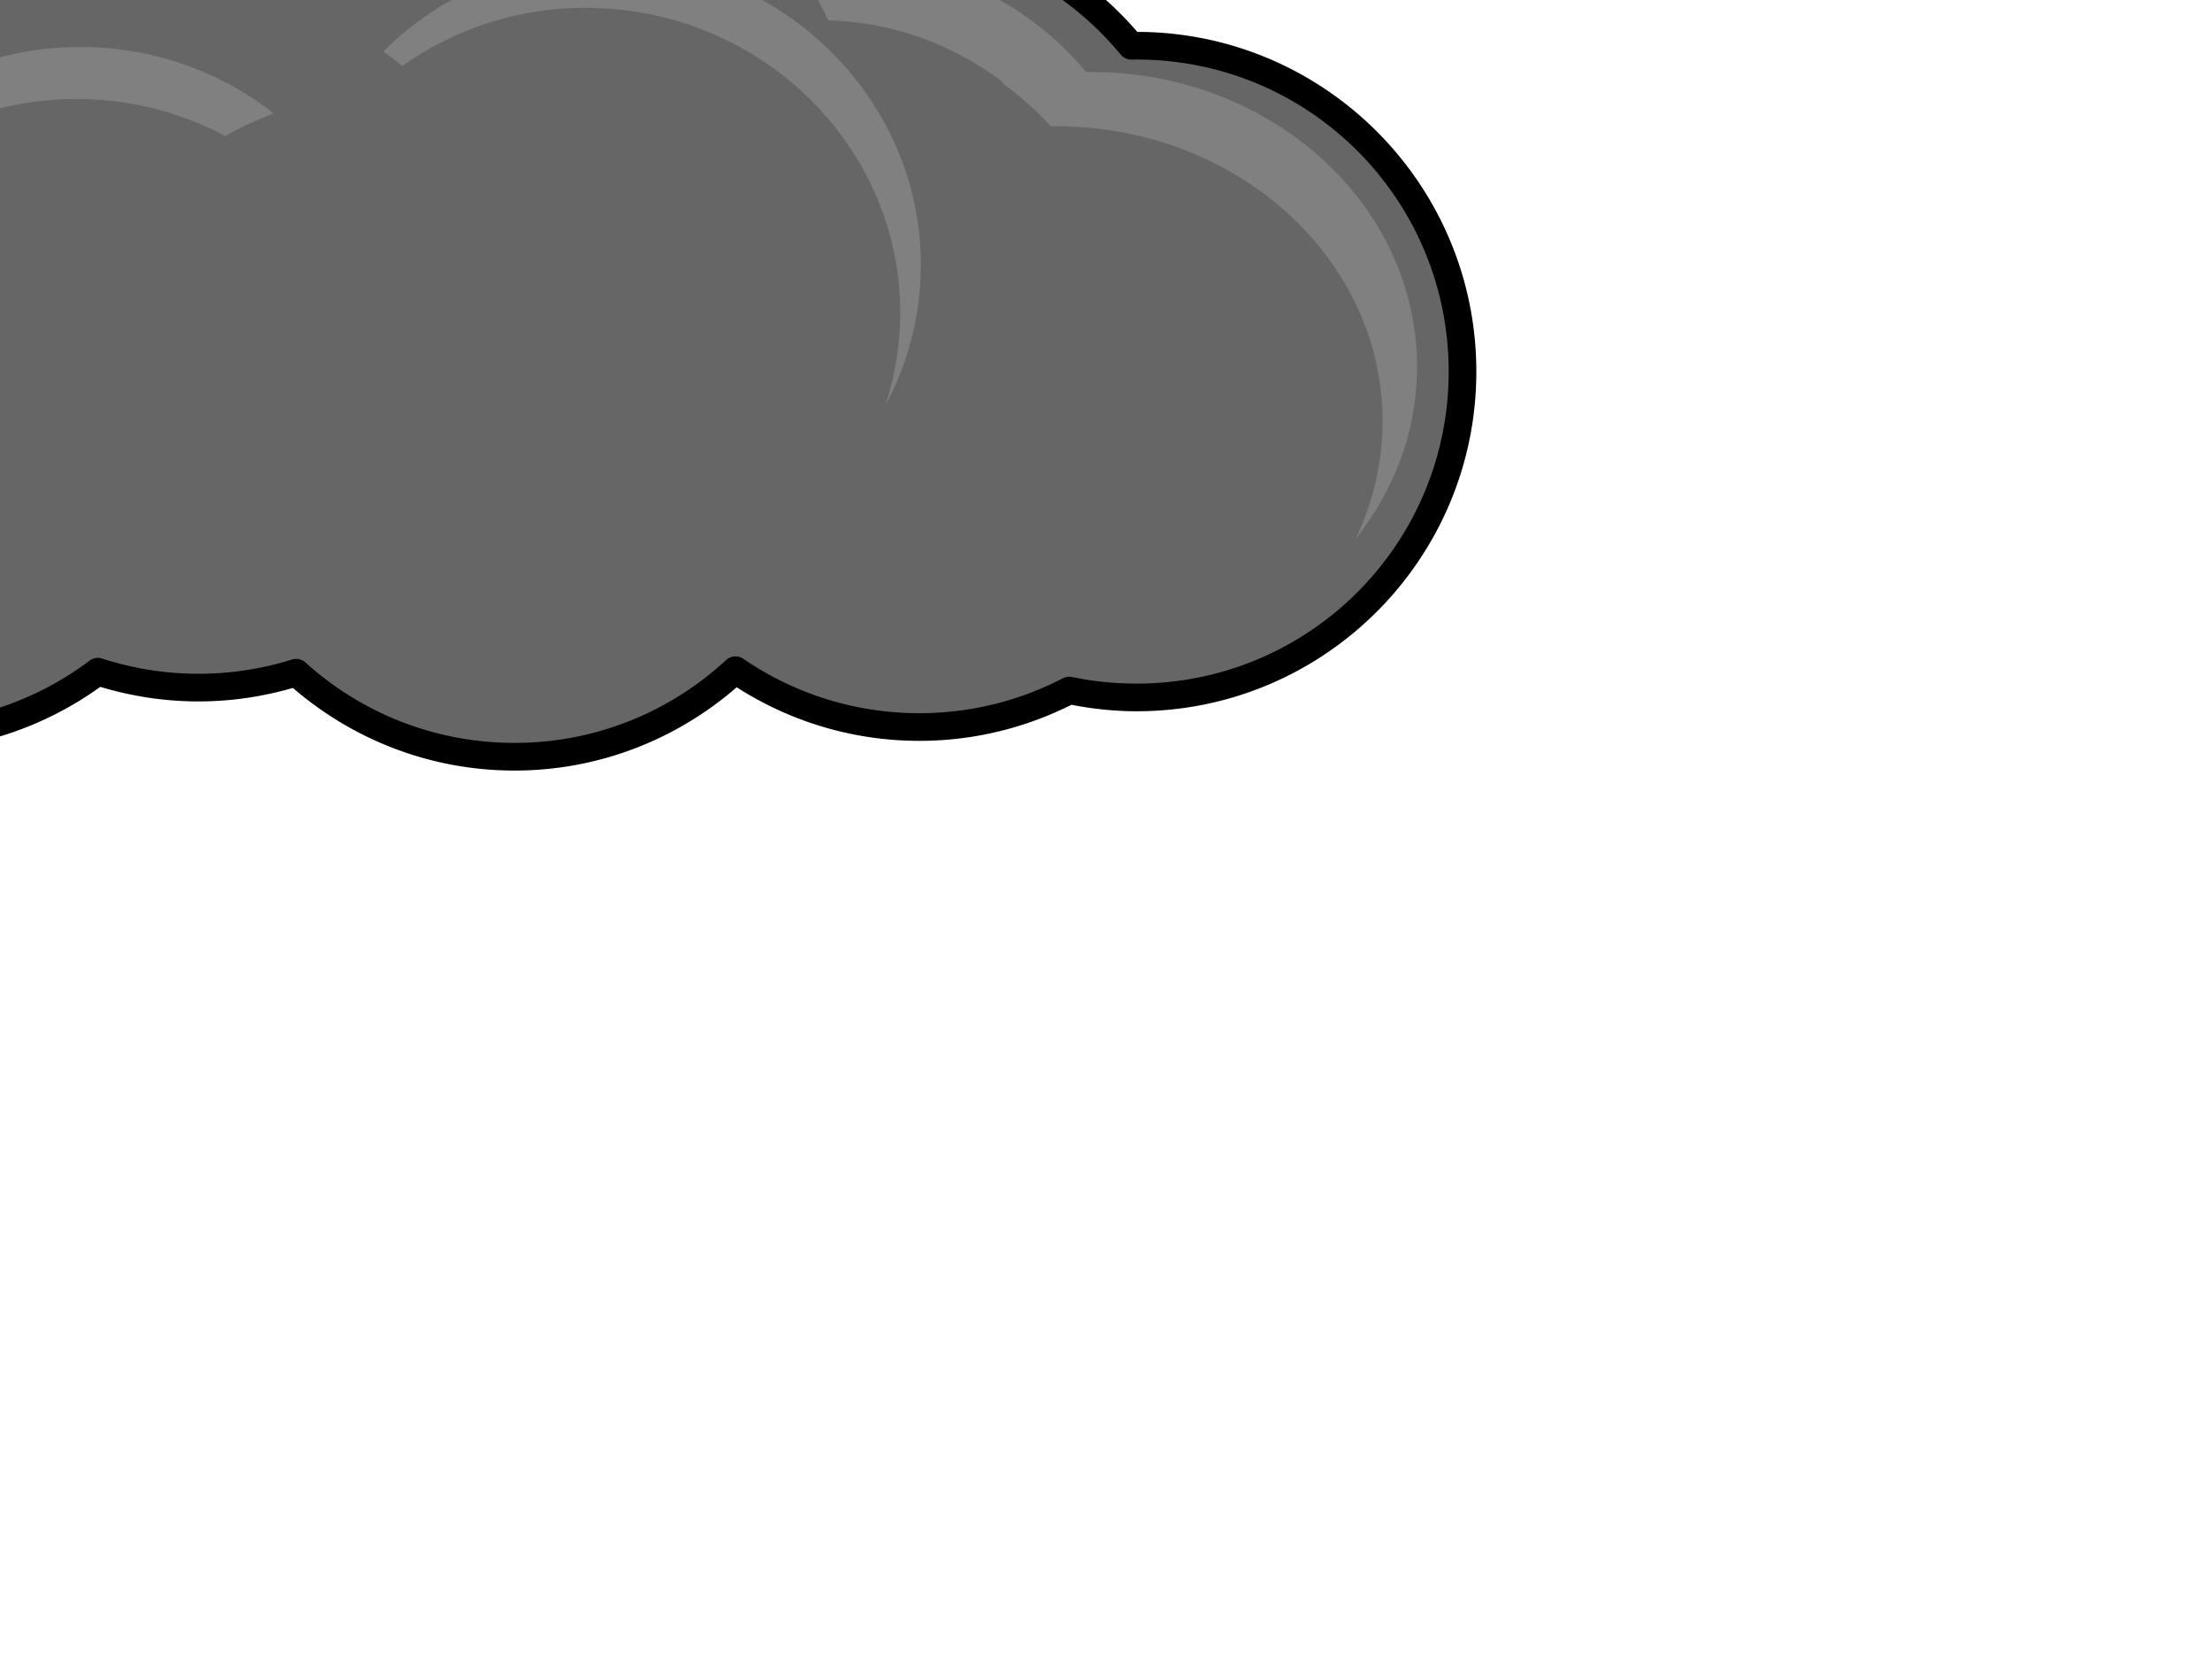 <?xml version="1.0"?><svg width="640" height="480" xmlns="http://www.w3.org/2000/svg">
 <title>Grey Thunder Cloud</title>
 <g>
  <title>Layer 1</title>
  <path fill="#666666" id="path5063" d="m171.281,-71.649c-30.74,0 -58.04,14.709 -75.25,37.468c-14.6,-9.267 -31.9,-14.625 -50.47,-14.625c-46.88,0 -85.77,34.217 -93.06,79.032c-43.08,8.707 -75.54,46.765 -75.54,92.406c0,52.072 42.24,94.281 94.32,94.281c21.23,0 40.83,-7.028 56.59,-18.875c9.17,2.973 18.94,4.594 29.09,4.594c9.84,0 19.34,-1.52 28.25,-4.313c16.72,15.105 38.89,24.313 63.19,24.313c24.68,0 47.16,-9.479 63.97,-25c15.14,10.359 33.46,16.406 53.19,16.406c15.66,0 30.41,-3.809 43.4,-10.562c6.28,1.315 12.78,2 19.44,2c52.07,0 94.28,-42.209 94.28,-94.282c0,-52.072 -42.21,-94.281 -94.28,-94.281c-0.51,0 -1.02,0.023 -1.53,0.031c-16.79,-20.342 -41.93,-33.528 -70.19,-34.281c-15.04,-32.094 -47.62,-54.312 -85.4,-54.312l0,0z"/>
  <path fill="#000000" fill-rule="nonzero" stroke-width="8" id="path5065" d="m171.71,-79.369c-30.771,0 -58.169,14.271 -76.187,36.438c-14.565,-8.532 -31.45,-13.562 -49.531,-13.562c-47.894,0 -87.757,34.34 -96.437,79.75c-43.601,10.064 -76.125,49.079 -76.125,95.688c0,54.234 44.047,98.281 98.281,98.281c21.379,0 41.177,-6.893 57.313,-18.5c9.004,2.718 18.524,4.219 28.406,4.219c9.481,0 18.632,-1.396 27.312,-3.906c17.215,14.85 39.623,23.906 64.125,23.906c24.598,0 47.043,-9.142 64.281,-24.094c15.271,9.771 33.384,15.5 52.844,15.5c15.814,0 30.753,-3.79 44,-10.438c6.124,1.192 12.418,1.875 18.875,1.875c54.234,0 98.281,-44.047 98.281,-98.281c0,-54.171 -43.947,-98.179 -98.093,-98.281c-16.996,-19.749 -41.732,-32.652 -69.469,-34.062c-16.121,-32.276 -49.385,-54.531 -87.875,-54.531zm0,8c36.216,0 67.413,21.306 81.812,52.031a4,4 0 0 03.532,2.312c27.061,0.729 51.114,13.336 67.187,32.812a4,4 0 0 03.156,1.469c0.588,-0.009 1.078,-0.031 1.469,-0.031c49.911,0 90.281,40.37 90.281,90.281c0,49.911 -40.37,90.281 -90.281,90.281c-6.401,0 -12.648,-0.645 -18.656,-1.906a4,4 0 0 0-2.656,0.344c-12.438,6.46 -26.563,10.125 -41.563,10.125c-18.918,0 -36.434,-5.82 -50.937,-15.75a4,4 0 0 0-4.969,0.375c-16.101,14.874 -37.56,23.969 -61.219,23.969c-23.295,0 -44.485,-8.814 -60.5,-23.281a4,4 0 0 0-3.875,-0.844c-8.541,2.679 -17.63,4.125 -27.062,4.125c-9.739,0 -19.093,-1.557 -27.875,-4.406a4,4 0 0 0-3.656,0.625c-15.096,11.346 -33.835,18.062 -54.187,18.062c-49.911,0 -90.281,-40.37 -90.281,-90.281c0,-43.755 31.062,-80.174 72.312,-88.5a4,4 0 0 03.156,-3.25c6.985,-42.909 44.165,-75.688 89.094,-75.688c17.796,0 34.339,5.127 48.313,14a4,4 0 0 05.344,-0.969c16.486,-21.809 42.597,-35.906 72.062,-35.906z"/>
  <path fill="#808080" id="path5067" d="m170.394,-62.588c-35.25,0 -65.63,21.442 -79.56,52.313c0.11,0.069 0.21,0.148 0.31,0.218c16.01,-21.79 41.41,-35.875 70,-35.875c28.69,0 54.16,14.185 70.16,36.094c-0.22,0.039 -0.44,0.085 -0.66,0.125c3.47,4.859 6.47,10.076 8.97,15.594c5.42,0.151 10.73,0.803 15.88,1.906c0.15,0.032 0.31,0.061 0.47,0.094c12.64,2.788 24.29,8.325 34.34,16c-0.13,0.033 -0.27,0.06 -0.41,0.094c5.2,3.728 9.94,7.973 14.16,12.593c0.51,-0.007 1.02,-0.031 1.53,-0.031c52.17,0 94.44,38.201 94.44,85.313c0,12.125 -2.8,23.649 -7.85,34.093c11.2,-14.019 17.82,-31.207 17.82,-49.812c0,-47.112 -42.28,-85.313 -94.44,-85.313c-0.43,0 -0.86,0.027 -1.28,0.032c-15.79,-18.911 -38.85,-31.106 -64.72,-31.969c-14.1,-30.408 -44.23,-51.469 -79.16,-51.469l0,0zm-123.93,21.125c-2.21,-0.036 -4.42,0.039 -6.66,0.188c-34.26,2.277 -62.25,25.821 -73.06,57.593c13.68,-23.058 37.39,-39.05 65.31,-40.906c16.44,-1.092 32.1,2.862 45.59,10.594c3.28,-5.24 7.12,-10.086 11.38,-14.469c-12.49,-8.031 -27.1,-12.748 -42.56,-13zm128.62,29.844c-24.87,0.066 -47.76,10.099 -64.16,26.531c1.87,1.342 3.72,2.717 5.47,4.188c17.63,-12.541 39.98,-18.893 63.5,-16.25c49.61,5.573 85.44,49.041 80.03,97.125c-0.67,5.979 -1.93,11.774 -3.75,17.281c5.1,-9.403 8.46,-19.901 9.72,-31.125c5.41,-48.084 -30.42,-91.583 -80.03,-97.156c-3.62,-0.407 -7.23,-0.603 -10.78,-0.594zm-151.94,25.219c-6.93,0.005 -13.97,0.799 -21.03,2.437c-20.46,4.75 -37.74,15.896 -50.06,30.719c0.86,-4.601 2.12,-9.052 3.69,-13.375c-26.67,6.956 -48.44,25.435 -59.32,49.594c12.86,-17.277 32,-29.865 54.22,-34.5c-12.47,15.784 -19.47,35.483 -19,56c5.42,-34.772 32.13,-64.741 69.47,-73.407c22.7,-5.267 45.31,-1.735 64.1,8.313c4.41,-2.546 9.12,-4.739 14.03,-6.563c-15.57,-12.217 -35.3,-19.233 -56.1,-19.218z"/>
 </g>
</svg>